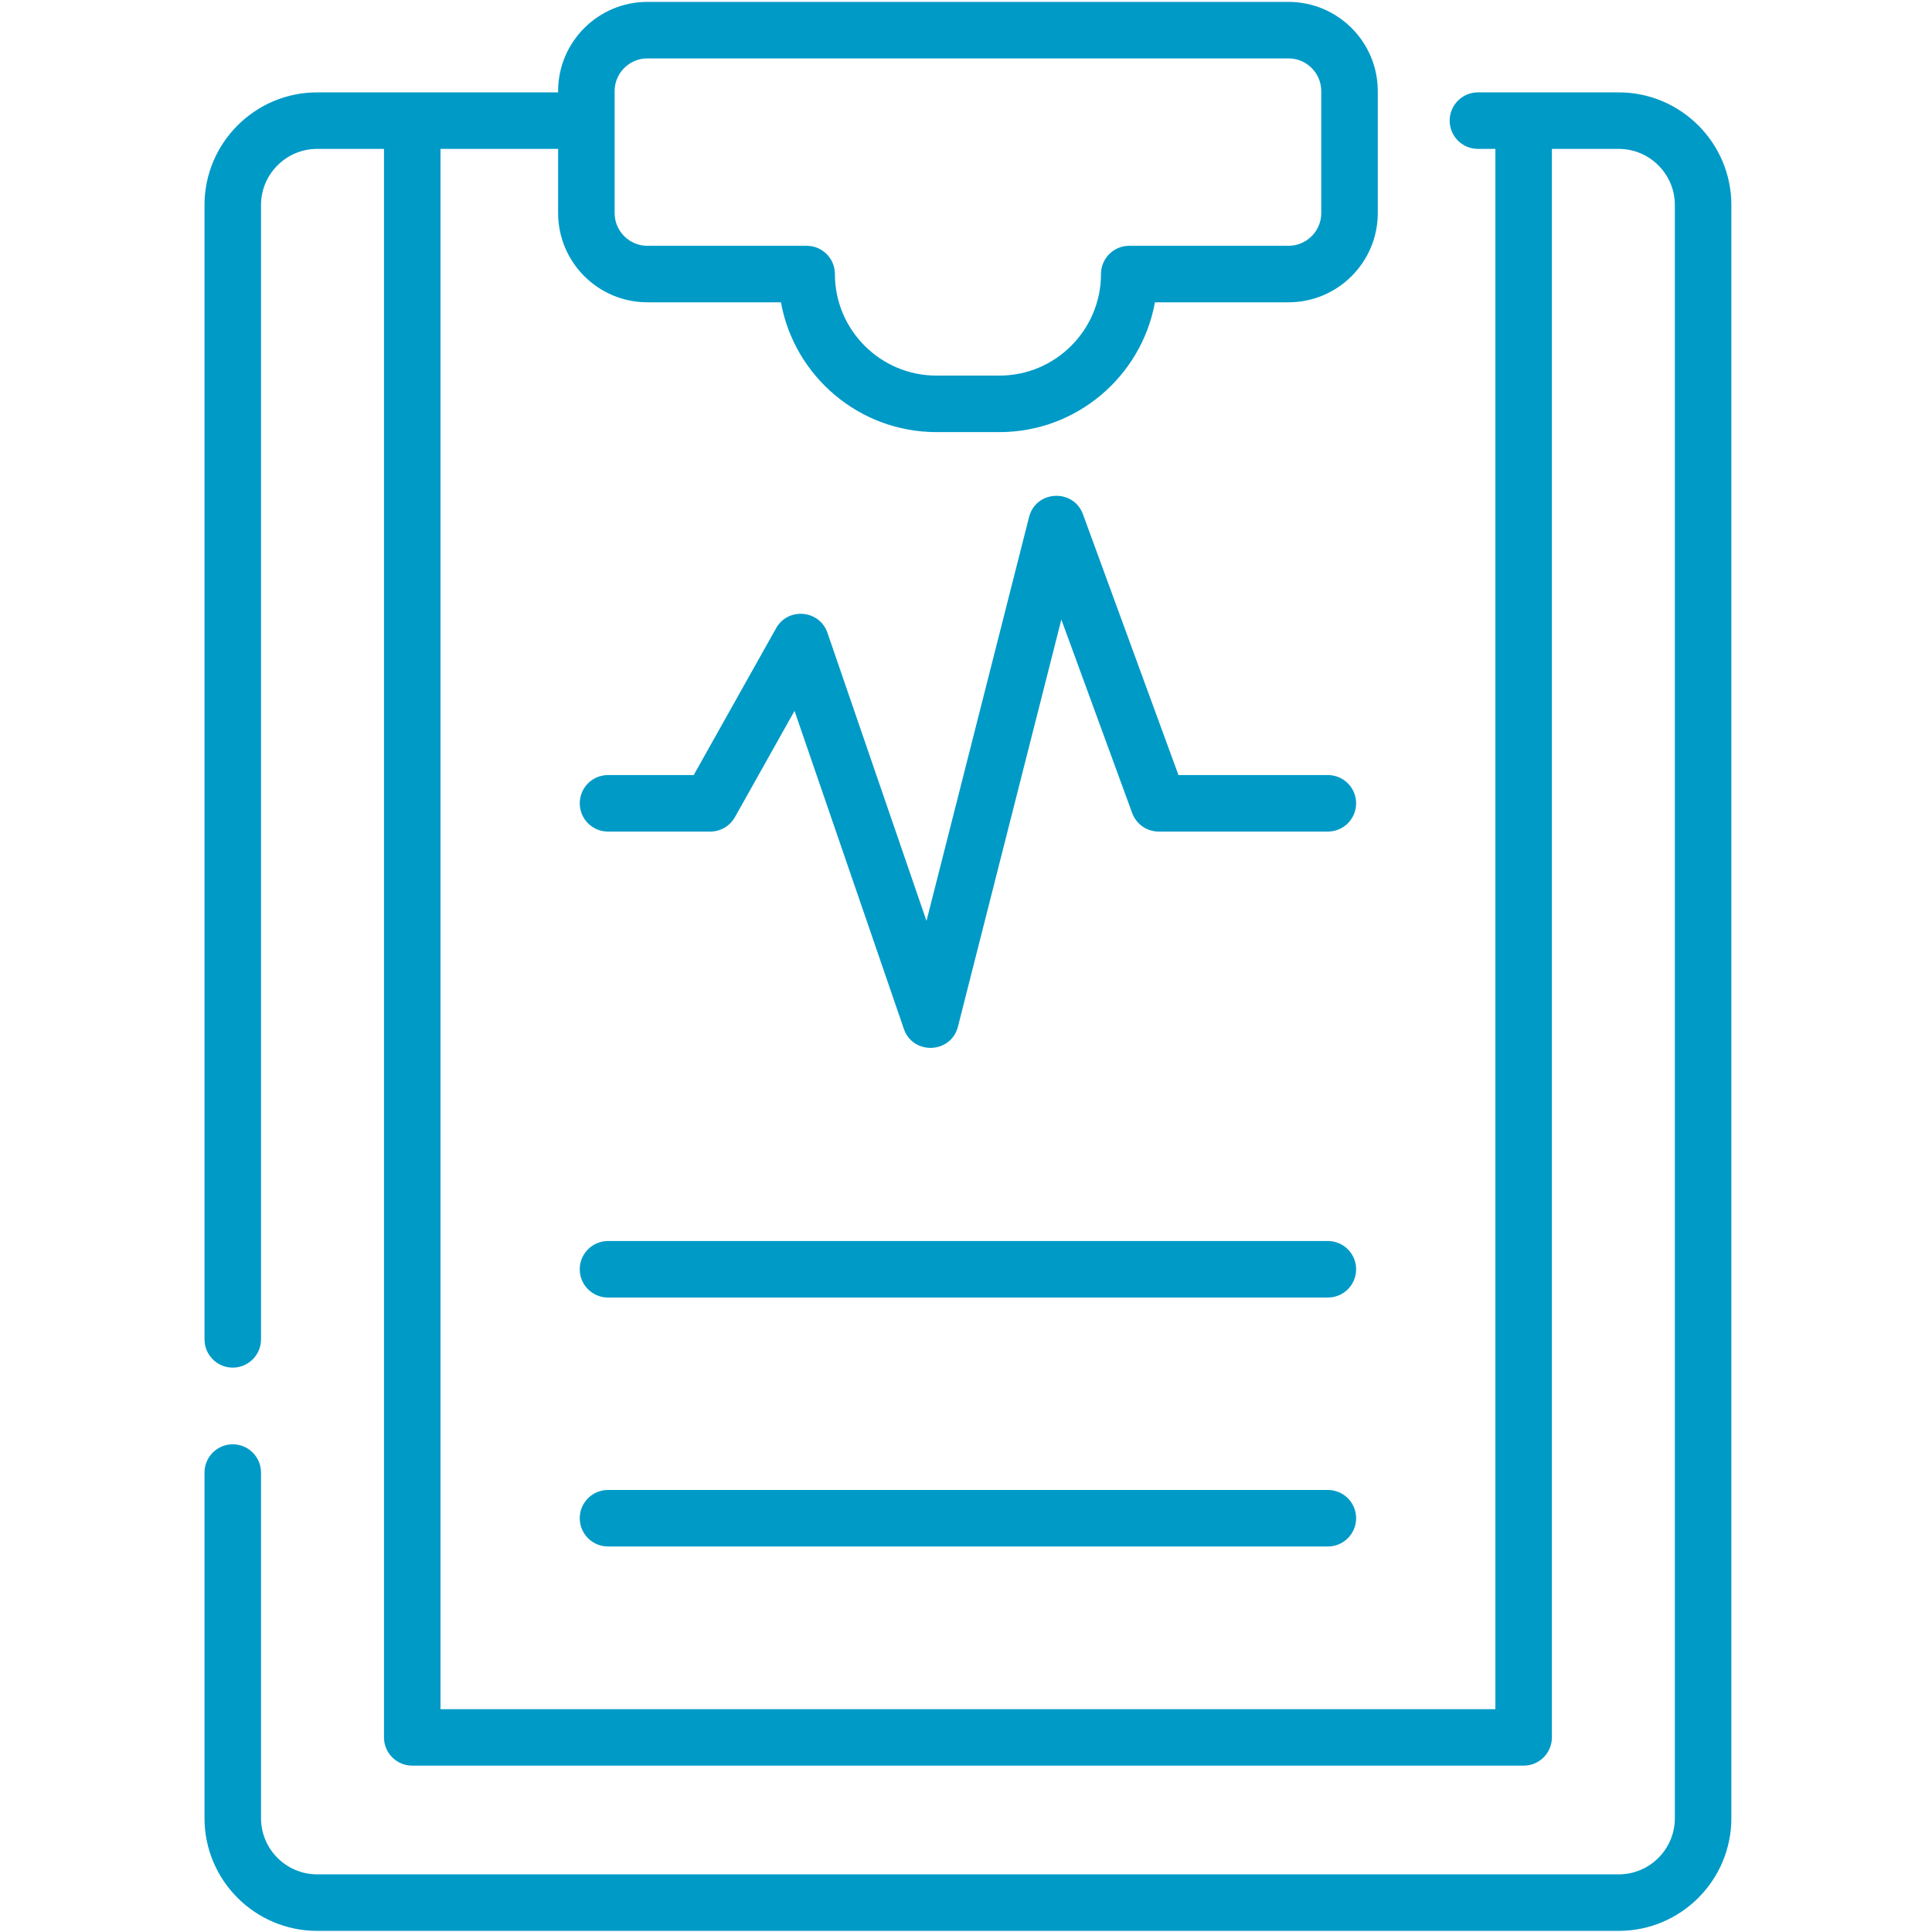 <?xml version="1.0" encoding="UTF-8"?>
<svg width="512px" height="512px" viewBox="0 0 512 512" version="1.1" xmlns="http://www.w3.org/2000/svg" xmlns:xlink="http://www.w3.org/1999/xlink">
    <title>complete-form-1</title>
    <g id="Page-1" stroke="none" stroke-width="1" fill="none" fill-rule="evenodd">
        <g id="complete-form-1" fill="#009AC7" fill-rule="nonzero">
            <g id="report" transform="translate(54, 0)">
                <path d="M374.968,24.48 L337.664,24.48 C333.53,24.48 330.176,27.834 330.176,31.968 C330.176,36.104 333.53,39.456 337.664,39.456 L342.292,39.456 L342.292,452.944 L62.74,452.944 L62.74,39.456 L93.906,39.456 L93.906,56.466 C93.906,69.506 104.512,80.112 117.552,80.112 L152.954,80.112 C156.494,99.652 173.634,114.514 194.172,114.514 L210.856,114.514 C231.392,114.514 248.532,99.652 252.072,80.112 L287.474,80.112 C300.516,80.112 311.126,69.504 311.126,56.466 L311.126,24.15 C311.126,11.11 300.516,0.502 287.476,0.502 L117.552,0.502 C104.512,0.502 93.906,11.11 93.906,24.15 L93.906,24.48 L30.06,24.48 C13.592,24.48 0.196,37.88 0.196,54.342 L0.196,354.946 C0.196,359.084 3.548,362.434 7.684,362.434 C11.816,362.434 15.172,359.084 15.172,354.946 L15.172,54.342 C15.172,46.136 21.856,39.456 30.06,39.456 L47.76,39.456 L47.76,460.426 C47.76,464.564 51.116,467.914 55.248,467.914 L349.78,467.914 C353.918,467.914 357.268,464.564 357.268,460.426 L357.268,39.456 L374.968,39.456 C383.178,39.456 389.854,46.136 389.854,54.342 L389.854,481.836 C389.854,490.048 383.178,496.728 374.968,496.728 L30.06,496.728 C21.856,496.728 15.172,490.048 15.172,481.836 L15.172,390.242 C15.172,386.11 11.816,382.754 7.684,382.754 C3.548,382.754 0.196,386.11 0.196,390.242 L0.196,481.836 C0.196,498.306 13.592,511.704 30.06,511.704 L374.968,511.704 C391.436,511.704 404.83,498.306 404.83,481.836 L404.83,54.342 C404.83,37.88 391.436,24.48 374.968,24.48 L374.968,24.48 Z M108.882,24.15 C108.882,19.368 112.77,15.48 117.552,15.48 L287.476,15.48 C292.258,15.48 296.146,19.368 296.146,24.15 L296.146,56.466 C296.146,61.248 292.258,65.136 287.476,65.136 L245.26,65.136 C241.122,65.136 237.772,68.49 237.772,72.624 C237.772,87.466 225.696,99.538 210.856,99.538 L194.172,99.538 C179.332,99.538 167.258,87.466 167.258,72.624 C167.258,68.49 163.906,65.136 159.77,65.136 L117.552,65.136 C112.77,65.136 108.882,61.248 108.882,56.466 L108.882,24.15 Z" id="Shape"></path>
                <path d="M297.9,205.398 L258.306,205.398 L232.998,136.294 C230.486,129.424 220.522,129.89 218.712,137.026 L191.53,244.052 L165.288,167.71 C163.19,161.608 154.838,160.85 151.676,166.482 L129.844,205.402 L107.128,205.402 C102.988,205.402 99.64,208.752 99.64,212.89 C99.64,217.024 102.988,220.378 107.128,220.378 L134.23,220.378 C136.94,220.378 139.436,218.914 140.764,216.552 L156.558,188.386 L185.526,272.654 C187.938,279.672 198.042,279.258 199.866,272.064 L227.268,164.188 L246.042,215.462 C247.12,218.412 249.928,220.374 253.074,220.374 L297.898,220.374 C302.036,220.374 305.386,217.024 305.386,212.886 C305.386,208.752 302.036,205.398 297.9,205.398 L297.9,205.398 Z" id="Path"></path>
                <path d="M297.9,328.886 L107.128,328.886 C102.992,328.886 99.64,332.236 99.64,336.374 C99.64,340.51 102.992,343.862 107.128,343.862 L297.9,343.862 C302.036,343.862 305.388,340.51 305.388,336.374 C305.388,332.236 302.036,328.886 297.9,328.886 Z" id="Path"></path>
                <path d="M297.9,394.858 L107.128,394.858 C102.992,394.858 99.64,398.212 99.64,402.346 C99.64,406.482 102.992,409.834 107.128,409.834 L297.9,409.834 C302.036,409.834 305.388,406.482 305.388,402.346 C305.388,398.212 302.036,394.858 297.9,394.858 Z" id="Path"></path>
            </g>
        </g>
    </g>
</svg>